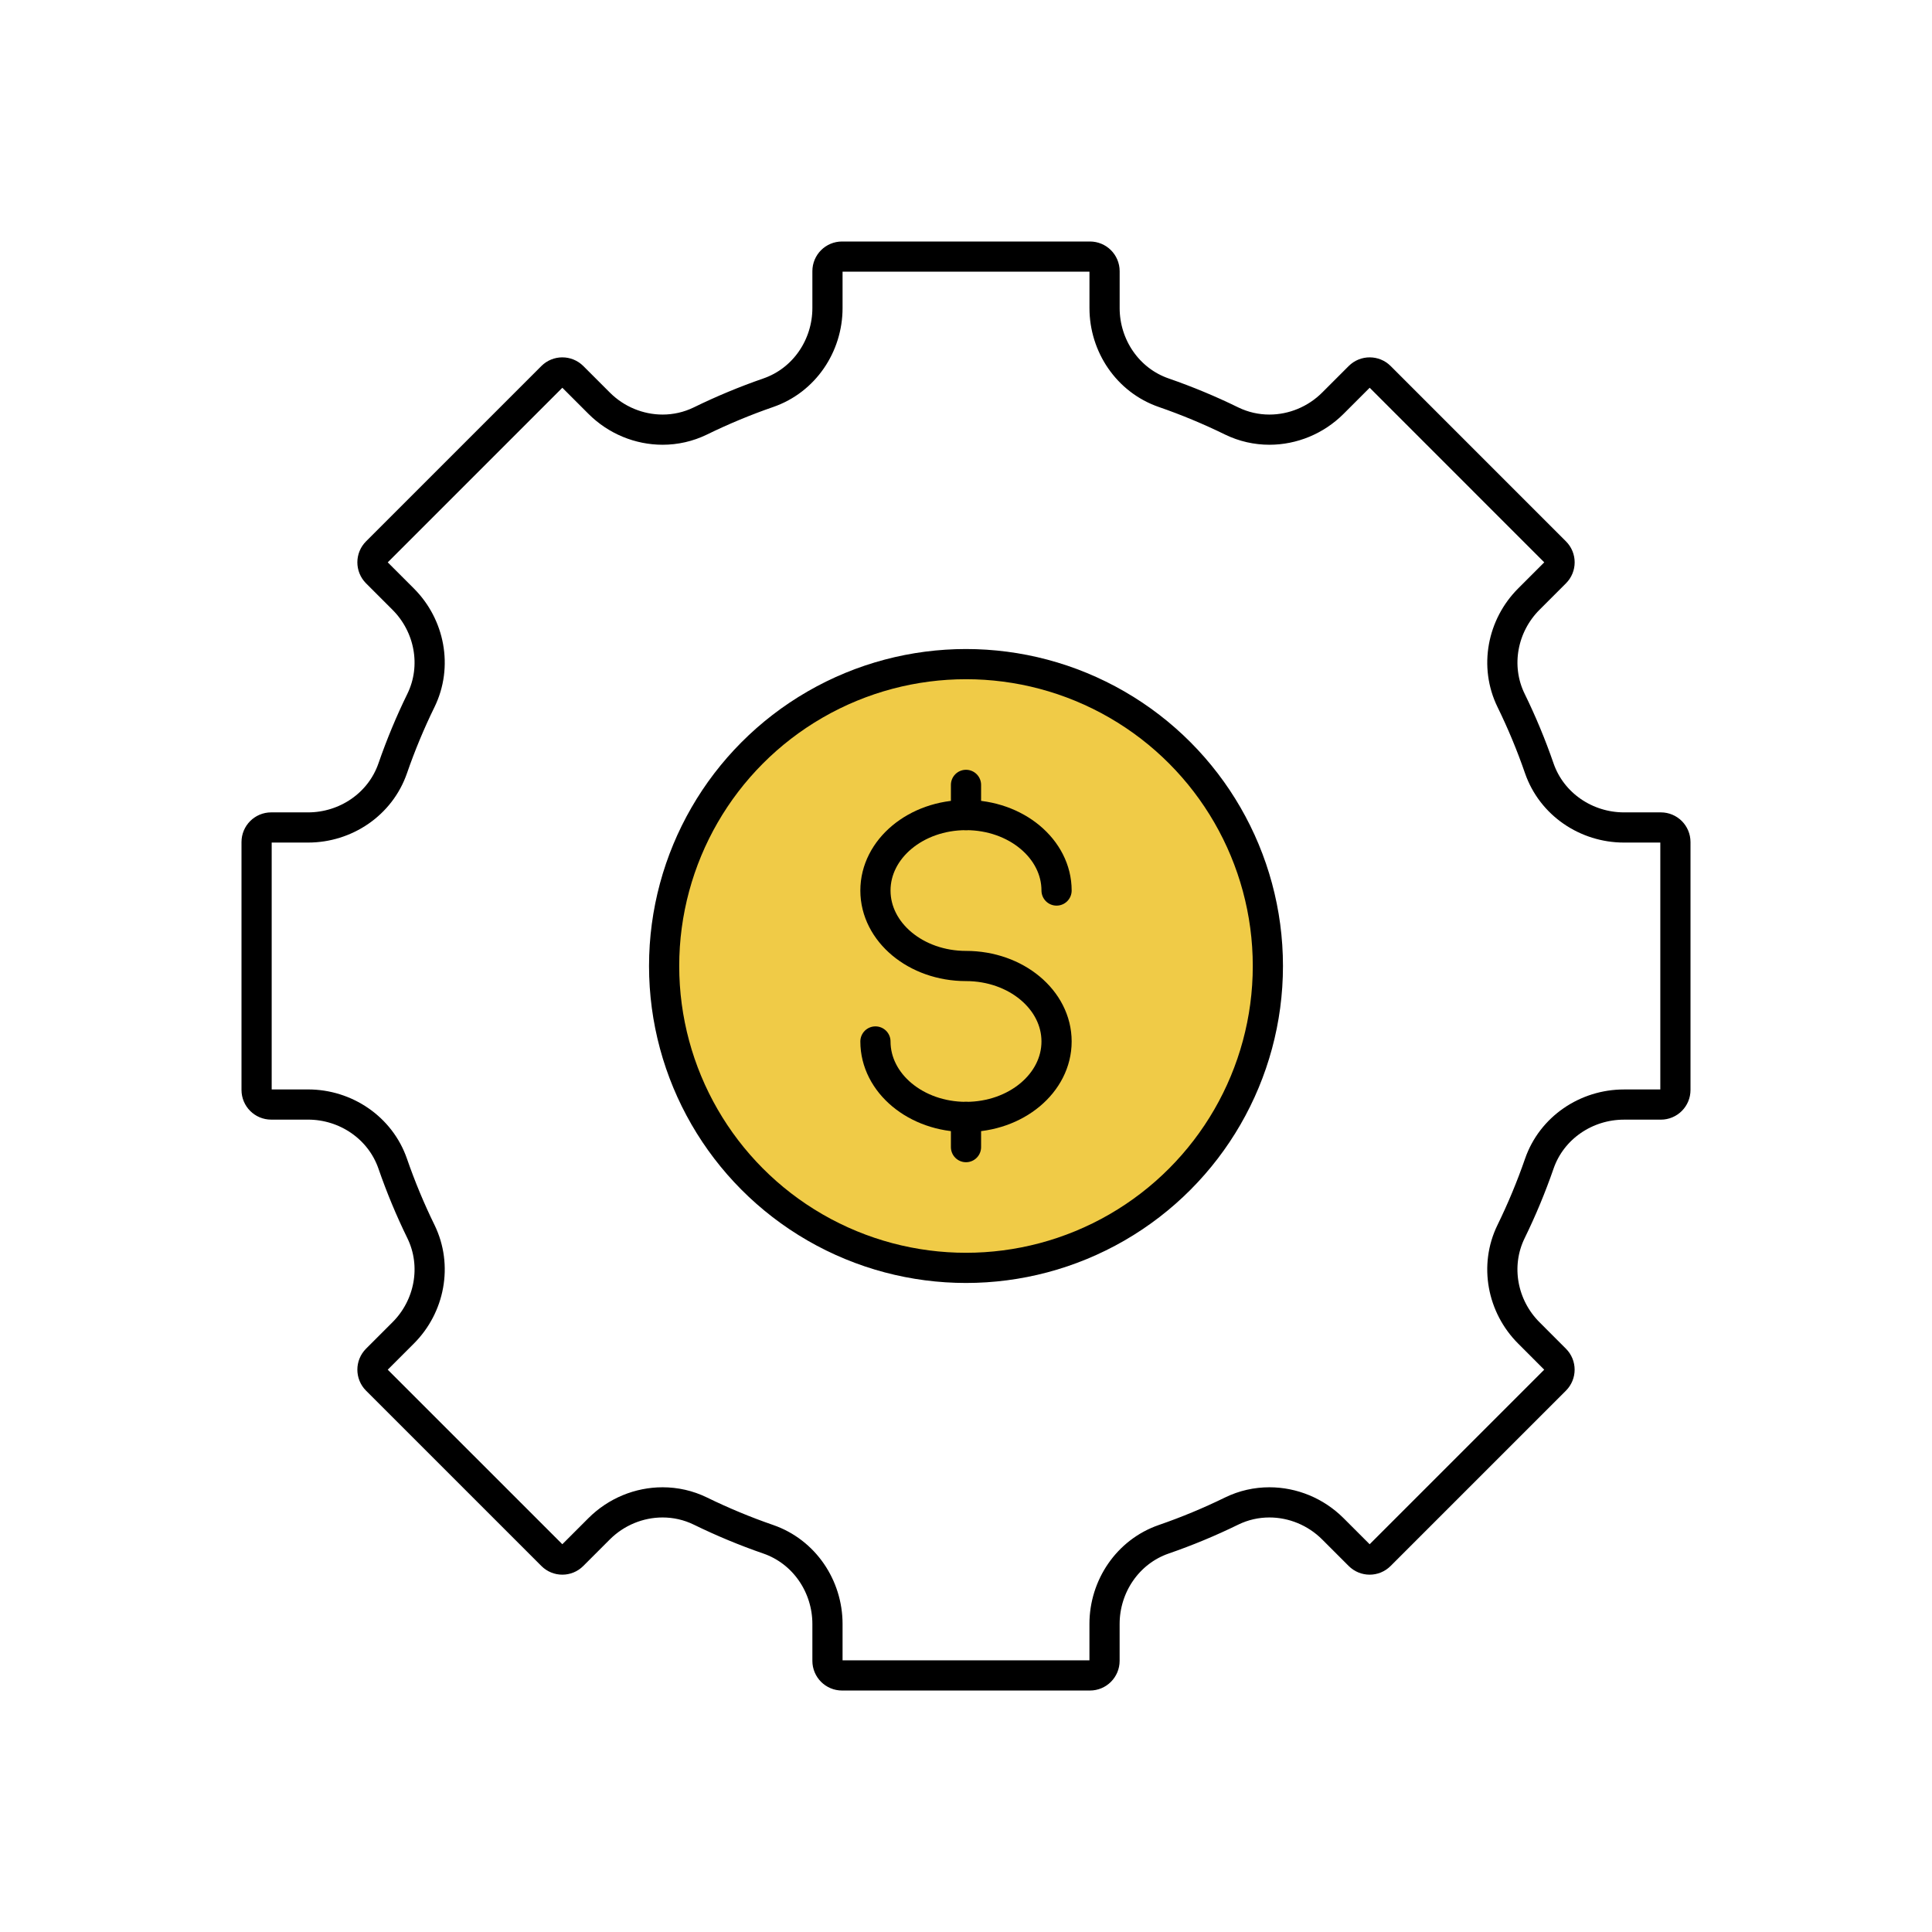 <?xml version="1.0" encoding="UTF-8"?> <svg xmlns="http://www.w3.org/2000/svg" width="64" height="64" viewBox="0 0 64 64" fill="none"><path d="M50.057 23.203L50.057 23.203C50.412 23.929 50.724 24.678 50.99 25.449C51.404 26.646 52.553 27.411 53.795 27.411H55.018C55.285 27.411 55.5 27.627 55.5 27.894V27.894V36.107C55.5 36.374 55.284 36.59 55.017 36.59H53.794C52.552 36.59 51.403 37.355 50.99 38.552C50.723 39.323 50.411 40.072 50.056 40.798C49.503 41.93 49.768 43.279 50.644 44.154L51.52 45.031C51.709 45.219 51.709 45.525 51.52 45.714L45.713 51.521C45.618 51.616 45.496 51.663 45.372 51.663C45.248 51.663 45.125 51.616 45.03 51.521L44.153 50.644C43.586 50.077 42.824 49.768 42.05 49.768C41.625 49.768 41.197 49.861 40.797 50.057L40.797 50.057C40.071 50.412 39.322 50.724 38.551 50.99C37.354 51.404 36.589 52.553 36.589 53.795V55.018C36.589 55.284 36.373 55.501 36.106 55.501H27.894C27.627 55.501 27.411 55.284 27.411 55.018V53.795C27.411 52.553 26.646 51.404 25.449 50.99C24.678 50.724 23.928 50.411 23.203 50.057C22.802 49.861 22.374 49.768 21.949 49.768C21.175 49.768 20.413 50.077 19.846 50.644L18.969 51.521C18.875 51.616 18.752 51.663 18.628 51.663C18.504 51.663 18.381 51.616 18.287 51.521L12.479 45.714C12.291 45.525 12.291 45.219 12.479 45.031L13.356 44.154C14.232 43.279 14.497 41.93 13.944 40.797L13.944 40.797C13.589 40.072 13.277 39.322 13.01 38.551C12.597 37.355 11.448 36.589 10.206 36.589H8.983C8.716 36.589 8.5 36.373 8.5 36.106V27.894C8.5 27.627 8.716 27.411 8.983 27.411H10.206C11.448 27.411 12.597 26.646 13.01 25.449C13.277 24.678 13.589 23.928 13.944 23.203L13.944 23.203C14.497 22.071 14.232 20.722 13.356 19.847L12.479 18.97C12.291 18.781 12.291 18.475 12.479 18.287C12.479 18.287 12.479 18.287 12.479 18.287L18.287 12.479L18.287 12.479C18.381 12.385 18.504 12.338 18.628 12.338C18.752 12.338 18.875 12.385 18.97 12.479L19.847 13.356C20.413 13.923 21.176 14.233 21.95 14.233C22.375 14.233 22.803 14.139 23.203 13.944L23.203 13.944C23.929 13.589 24.678 13.277 25.449 13.01C26.646 12.597 27.411 11.448 27.411 10.206V8.983C27.411 8.716 27.627 8.5 27.894 8.5H36.106C36.373 8.5 36.59 8.716 36.59 8.983V10.206C36.59 11.448 37.355 12.597 38.552 13.01C39.323 13.277 40.072 13.589 40.797 13.944L40.797 13.944C41.197 14.139 41.626 14.233 42.051 14.233C42.825 14.233 43.587 13.923 44.154 13.356L45.031 12.479C45.125 12.385 45.248 12.338 45.373 12.338C45.497 12.338 45.62 12.385 45.714 12.479L51.521 18.287C51.71 18.475 51.71 18.781 51.521 18.97L50.644 19.847C49.769 20.722 49.503 22.071 50.057 23.203Z" stroke="black"></path><circle cx="32" cy="32" r="10" fill="#F0CB47" stroke="black"></circle><path d="M32 37V37.5V38" stroke="black" stroke-linecap="round"></path><path d="M32 26V26.5V27" stroke="black" stroke-linecap="round"></path><path d="M35 29.5C35 28.119 33.657 27 32 27C30.343 27 29 28.119 29 29.5C29 30.881 30.343 32 32 32C33.657 32 35 33.119 35 34.5C35 35.881 33.657 37 32 37C30.343 37 29 35.881 29 34.5" stroke="black" stroke-linecap="round"></path></svg> 